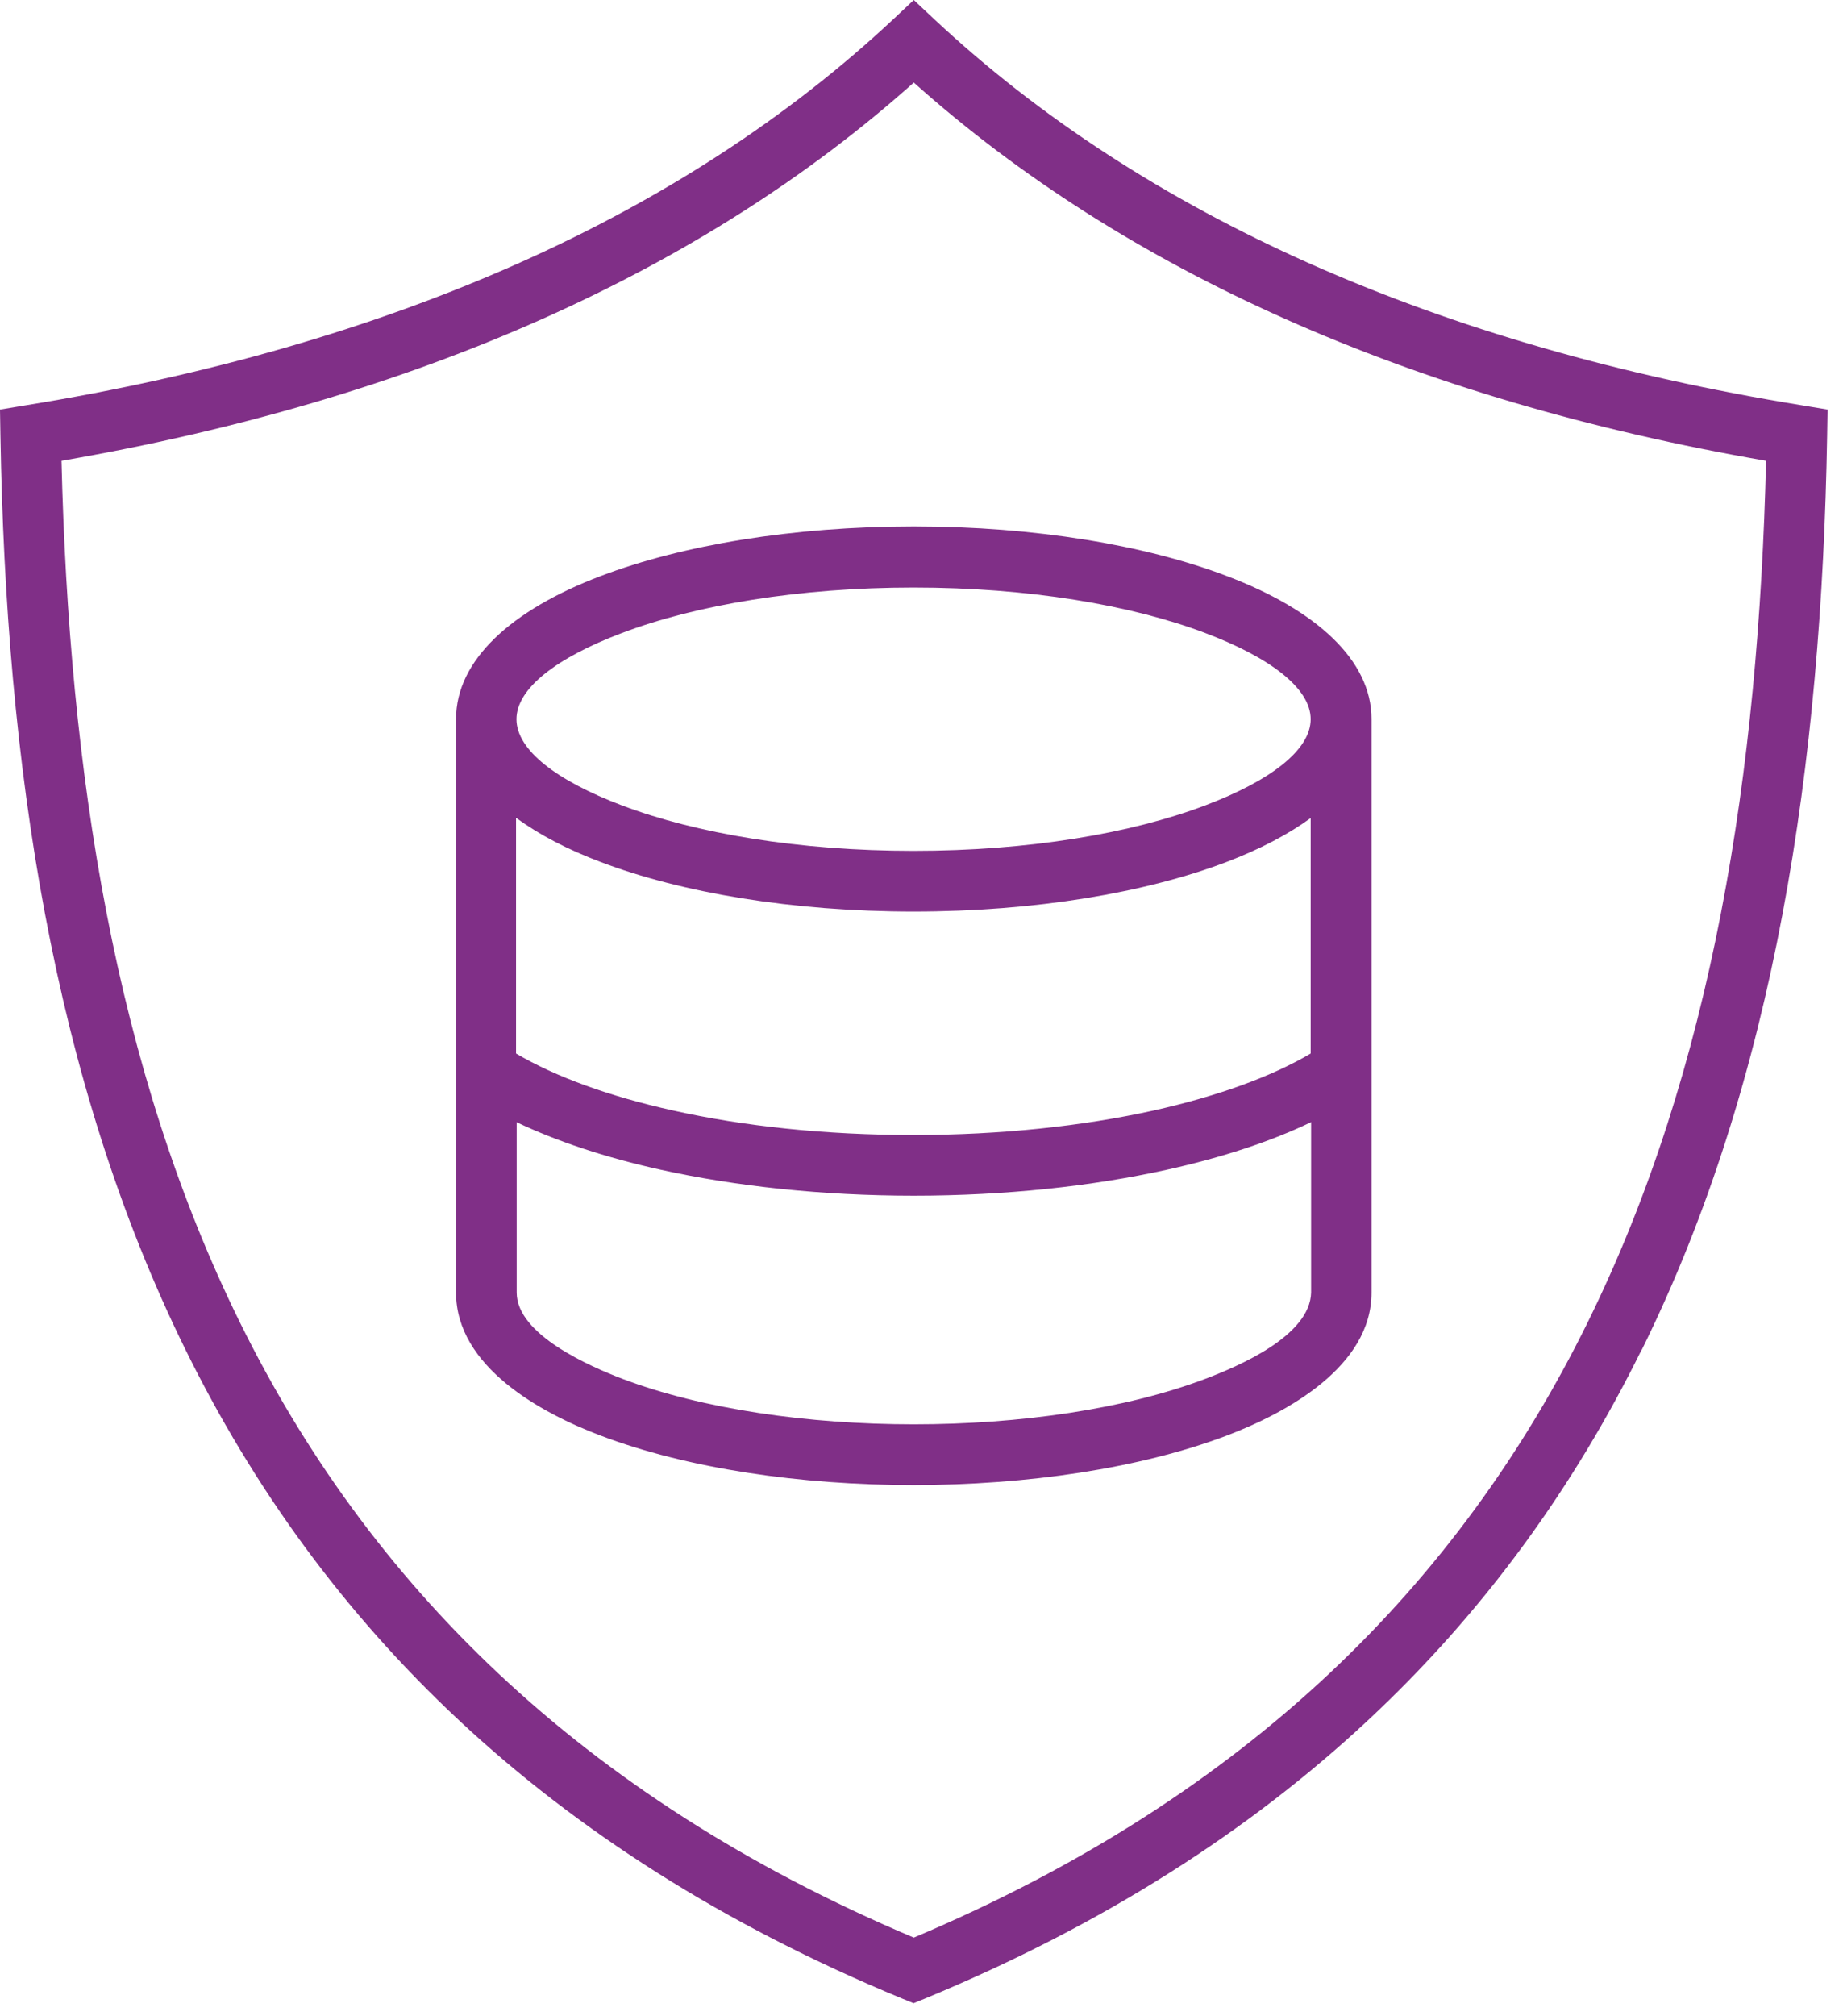 <svg width="86" height="94" viewBox="0 0 86 94" fill="none" xmlns="http://www.w3.org/2000/svg">
<g clip-path="url(#clip0_71_680)">
<path fill-rule="evenodd" clip-rule="evenodd" d="M42.64 90.36C58.36 83.73 68.15 73.7 74.07 61.7C79.94 49.81 82.06 35.95 82.41 21.49C74.19 20.07 66.67 17.86 59.94 14.86C53.39 11.94 47.59 8.27 42.64 3.85C37.69 8.27 31.89 11.94 25.34 14.86C18.61 17.86 11.09 20.07 2.87 21.49C3.22 35.95 5.34 49.82 11.21 61.7C17.14 73.7 26.93 83.73 42.64 90.36ZM64 60.28C64 63.74 60.03 65.89 57.24 66.95C49.12 70.02 36.15 70.03 28.03 66.95C25.25 65.9 21.28 63.74 21.28 60.28V33.53C21.28 30.79 23.86 28.44 28.04 26.86C31.8 25.43 36.97 24.55 42.64 24.55C48.31 24.55 53.48 25.43 57.24 26.86C61.42 28.44 64 30.79 64 33.53V60.28ZM24.1 38.15C25.16 38.93 26.49 39.62 28.03 40.2C31.79 41.63 36.96 42.51 42.63 42.51C48.3 42.51 53.47 41.63 57.23 40.2C58.78 39.61 60.1 38.92 61.16 38.15V49.13C59.33 50.21 56.82 51.12 53.82 51.79C50.55 52.51 46.73 52.93 42.62 52.93C38.51 52.93 34.69 52.52 31.42 51.79C28.43 51.13 25.91 50.21 24.08 49.13V38.15H24.1ZM24.1 52.33C25.97 53.22 28.25 53.98 30.83 54.55C34.32 55.32 38.36 55.76 42.64 55.76C46.92 55.76 50.96 55.32 54.45 54.55C57.03 53.98 59.31 53.23 61.18 52.33V60.28C61.13 62.3 57.8 63.71 56.25 64.3C48.78 67.13 36.51 67.13 29.04 64.3C27.55 63.73 24.11 62.25 24.11 60.28V52.33H24.1ZM56.24 29.52C59.28 30.67 61.16 32.1 61.16 33.54C61.16 34.98 59.28 36.41 56.24 37.56C52.78 38.87 47.98 39.68 42.63 39.68C37.28 39.68 32.48 38.87 29.02 37.56C25.98 36.41 24.1 34.98 24.1 33.54C24.1 32.1 25.98 30.67 29.02 29.52C32.48 28.21 37.29 27.4 42.63 27.4C47.97 27.4 52.78 28.21 56.24 29.52ZM76.6 62.95C70.32 75.68 59.91 86.27 43.17 93.2L42.63 93.42L42.09 93.2C25.34 86.28 14.94 75.68 8.66 62.95C2.43 50.31 0.28 35.6 0.02 20.32L0 19.1L1.21 18.9C9.66 17.53 17.36 15.32 24.19 12.28C30.88 9.3 36.75 5.51 41.68 0.9L42.64 0L43.6 0.9C48.53 5.51 54.4 9.3 61.09 12.28C67.92 15.32 75.62 17.53 84.07 18.9L85.28 19.1L85.26 20.32C85 35.6 82.85 50.31 76.61 62.95H76.6Z" fill="#802F87"/>
</g>
<defs>
<clipPath id="clip0_71_680">
<rect width="85.28" height="93.42" fill="white"/>
</clipPath>
</defs>
</svg>
